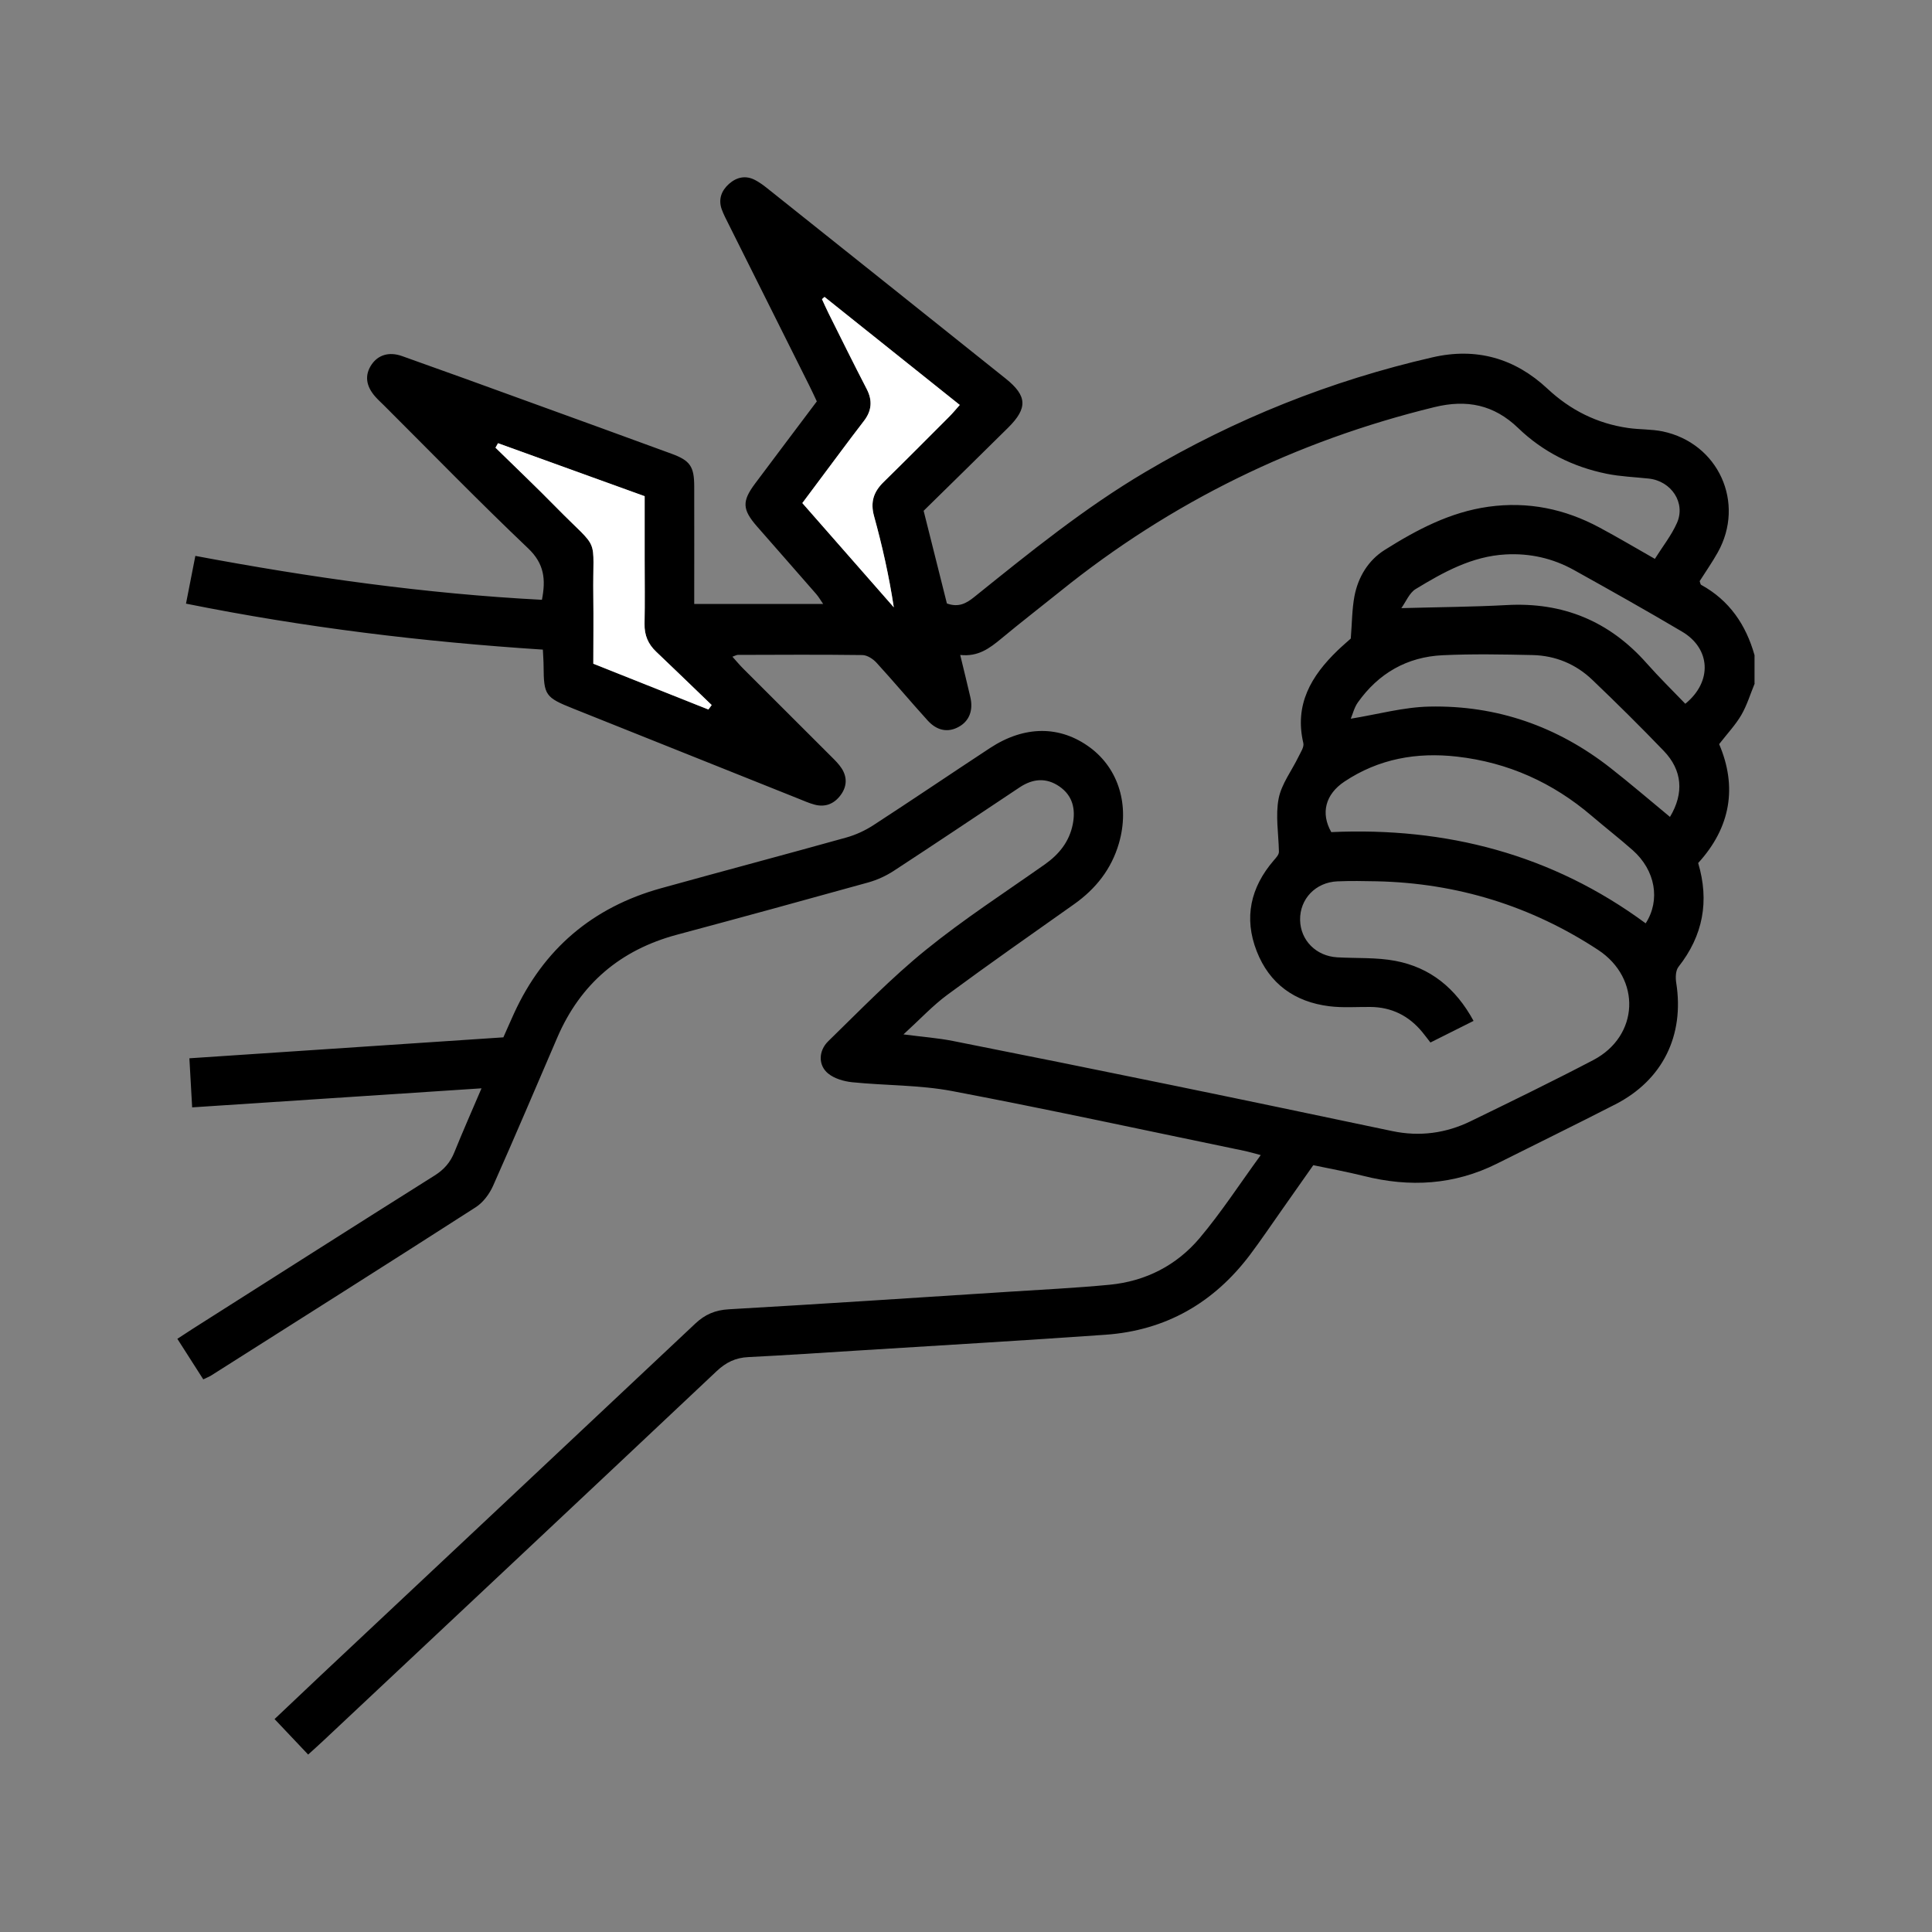 <?xml version="1.0" encoding="UTF-8"?>
<svg xmlns="http://www.w3.org/2000/svg" width="70" height="70" viewBox="0 0 70 70" fill="none">
  <rect x="0" y="0" width="70" height="70" fill="#808080" stroke="none"/>
  <path d="M63.576 24.764C63.418 25.145 63.298 25.549 63.093 25.903C62.886 26.259 62.595 26.567 62.288 26.961C62.944 28.495 62.718 29.967 61.528 31.269C61.939 32.651 61.706 33.899 60.815 35.03C60.709 35.165 60.703 35.422 60.733 35.611C61.034 37.517 60.242 39.134 58.528 40.012C57.106 40.742 55.671 41.442 54.244 42.158C52.691 42.935 51.076 43.028 49.409 42.607C48.821 42.46 48.223 42.352 47.583 42.217C47.208 42.752 46.84 43.277 46.469 43.802C46.074 44.36 45.693 44.929 45.281 45.476C43.971 47.207 42.236 48.205 40.057 48.36C37.075 48.571 34.091 48.744 31.106 48.931C29.776 49.014 28.447 49.104 27.115 49.17C26.653 49.191 26.302 49.361 25.963 49.682C21.214 54.158 16.453 58.621 11.697 63.086C11.533 63.241 11.364 63.39 11.165 63.571C10.75 63.132 10.363 62.722 9.948 62.285C10.531 61.734 11.079 61.212 11.631 60.693C16.152 56.448 20.676 52.205 25.193 47.955C25.546 47.623 25.915 47.466 26.407 47.438C29.773 47.245 33.136 47.022 36.499 46.806C37.733 46.726 38.971 46.667 40.201 46.549C41.507 46.424 42.631 45.847 43.466 44.857C44.246 43.931 44.91 42.907 45.679 41.851C45.438 41.788 45.282 41.74 45.125 41.706C41.587 40.975 38.056 40.207 34.507 39.533C33.319 39.307 32.083 39.334 30.873 39.211C30.572 39.179 30.229 39.08 30.002 38.893C29.645 38.599 29.647 38.078 30.012 37.722C31.168 36.597 32.294 35.43 33.546 34.416C34.918 33.303 36.409 32.338 37.855 31.319C38.377 30.951 38.746 30.489 38.869 29.861C38.975 29.32 38.869 28.831 38.387 28.497C37.906 28.165 37.422 28.211 36.947 28.525C35.426 29.537 33.911 30.555 32.382 31.553C32.101 31.736 31.78 31.883 31.457 31.973C29.148 32.615 26.838 33.247 24.525 33.867C22.478 34.416 21.029 35.647 20.193 37.589C19.42 39.384 18.658 41.183 17.863 42.969C17.731 43.263 17.504 43.569 17.237 43.74C14.053 45.786 10.851 47.808 7.656 49.834C7.58 49.881 7.492 49.915 7.365 49.977C7.052 49.486 6.749 49.013 6.426 48.508C6.631 48.374 6.803 48.259 6.978 48.148C9.901 46.293 12.819 44.432 15.75 42.589C16.091 42.374 16.316 42.114 16.463 41.748C16.761 41.01 17.081 40.285 17.446 39.432C13.922 39.664 10.483 39.891 6.962 40.122C6.928 39.527 6.898 38.971 6.862 38.344C10.686 38.09 14.456 37.837 18.238 37.585C18.377 37.273 18.497 36.996 18.622 36.722C19.691 34.384 21.471 32.871 23.949 32.183C26.184 31.563 28.427 30.969 30.66 30.346C31.001 30.251 31.337 30.096 31.634 29.905C33.054 28.983 34.455 28.032 35.871 27.102C37.117 26.283 38.407 26.281 39.491 27.082C40.534 27.853 40.938 29.189 40.54 30.557C40.269 31.488 39.705 32.203 38.915 32.762C37.378 33.849 35.833 34.929 34.318 36.048C33.788 36.44 33.335 36.931 32.735 37.478C33.429 37.569 33.983 37.609 34.525 37.716C37.155 38.237 39.784 38.768 42.41 39.307C45.093 39.857 47.773 40.42 50.452 40.983C51.441 41.189 52.39 41.06 53.287 40.623C54.774 39.899 56.263 39.175 57.728 38.408C59.391 37.537 59.477 35.45 57.898 34.414C55.47 32.822 52.792 31.996 49.886 31.931C49.409 31.921 48.933 31.913 48.456 31.933C47.665 31.967 47.091 32.573 47.105 33.334C47.119 34.07 47.685 34.643 48.454 34.686C49.156 34.726 49.874 34.684 50.557 34.814C51.822 35.054 52.746 35.804 53.39 36.989C52.852 37.259 52.352 37.509 51.827 37.772C51.714 37.627 51.626 37.509 51.532 37.394C51.044 36.802 50.42 36.489 49.647 36.484C49.152 36.48 48.65 36.519 48.161 36.458C46.909 36.301 45.994 35.647 45.532 34.462C45.061 33.253 45.31 32.151 46.15 31.175C46.247 31.062 46.353 30.955 46.337 30.831C46.323 30.197 46.21 29.543 46.327 28.935C46.431 28.402 46.802 27.925 47.047 27.418C47.123 27.259 47.256 27.068 47.222 26.923C46.893 25.525 47.509 24.489 48.46 23.571C48.638 23.4 48.825 23.241 48.941 23.136C48.987 22.571 48.985 22.078 49.074 21.601C49.208 20.905 49.575 20.3 50.171 19.925C51.331 19.195 52.535 18.555 53.931 18.36C55.362 18.161 56.696 18.438 57.954 19.114C58.606 19.463 59.243 19.841 59.959 20.249C60.236 19.805 60.557 19.404 60.759 18.948C61.084 18.219 60.557 17.43 59.74 17.34C59.23 17.285 58.711 17.267 58.211 17.165C56.991 16.917 55.904 16.374 55.009 15.511C54.128 14.662 53.145 14.463 51.967 14.752C46.951 15.978 42.43 18.187 38.413 21.426C37.701 21.998 36.977 22.557 36.276 23.14C35.859 23.485 35.442 23.803 34.79 23.73C34.922 24.277 35.044 24.766 35.157 25.257C35.269 25.74 35.117 26.124 34.742 26.332C34.358 26.547 33.959 26.487 33.612 26.106C32.986 25.416 32.388 24.7 31.758 24.012C31.633 23.875 31.421 23.736 31.246 23.734C29.741 23.714 28.235 23.724 26.732 23.728C26.684 23.728 26.637 23.76 26.537 23.794C26.684 23.957 26.8 24.098 26.93 24.227C27.992 25.291 29.059 26.35 30.119 27.412C30.253 27.545 30.392 27.682 30.494 27.839C30.7 28.159 30.688 28.493 30.464 28.8C30.231 29.12 29.908 29.259 29.513 29.153C29.312 29.1 29.119 29.012 28.925 28.935C26.206 27.849 23.489 26.76 20.77 25.674C19.757 25.269 19.703 25.193 19.695 24.137C19.695 23.953 19.679 23.768 19.669 23.537C15.327 23.255 11.049 22.738 6.739 21.871C6.852 21.293 6.958 20.748 7.078 20.141C11.256 20.925 15.411 21.513 19.635 21.732C19.779 20.996 19.723 20.426 19.135 19.867C17.357 18.177 15.644 16.416 13.908 14.684C13.8 14.577 13.686 14.475 13.587 14.36C13.252 13.974 13.212 13.585 13.459 13.215C13.696 12.861 14.093 12.734 14.566 12.901C16.107 13.447 17.644 14.006 19.181 14.565C20.897 15.187 22.612 15.809 24.326 16.438C25.006 16.686 25.151 16.901 25.153 17.62C25.157 19.026 25.153 20.43 25.153 21.883H29.824C29.733 21.75 29.663 21.627 29.571 21.521C28.86 20.704 28.142 19.891 27.428 19.074C26.892 18.459 26.878 18.163 27.358 17.521C28.096 16.533 28.84 15.549 29.595 14.543C29.497 14.338 29.414 14.149 29.32 13.966C28.345 12.014 27.366 10.062 26.391 8.107C26.306 7.938 26.218 7.769 26.152 7.591C26.019 7.227 26.136 6.911 26.411 6.664C26.689 6.418 27.017 6.342 27.362 6.525C27.512 6.604 27.653 6.706 27.785 6.811C30.672 9.111 33.556 11.414 36.439 13.718C37.218 14.342 37.242 14.786 36.527 15.495C35.514 16.499 34.495 17.495 33.465 18.507C33.756 19.664 34.035 20.78 34.308 21.865C34.729 22.016 35.006 21.865 35.291 21.637C37.292 20.028 39.284 18.408 41.507 17.096C44.758 15.175 48.221 13.791 51.901 12.947C53.488 12.581 54.884 12.978 56.066 14.082C56.899 14.861 57.866 15.346 58.992 15.507C59.405 15.567 59.832 15.547 60.238 15.63C62.264 16.054 63.245 18.221 62.236 20.018C62.033 20.38 61.793 20.722 61.582 21.056C61.606 21.123 61.61 21.175 61.634 21.189C62.66 21.752 63.259 22.637 63.57 23.738V24.764H63.576ZM59.626 33.454C60.167 32.615 59.981 31.535 59.156 30.804C58.671 30.376 58.161 29.98 57.671 29.561C56.261 28.356 54.642 27.625 52.794 27.414C51.329 27.247 49.952 27.491 48.709 28.32C48.02 28.78 47.844 29.466 48.235 30.149C52.394 29.961 56.233 30.951 59.628 33.456L59.626 33.454ZM60.508 29.595C61.022 28.738 60.954 27.907 60.282 27.207C59.439 26.33 58.574 25.474 57.694 24.633C57.096 24.06 56.357 23.754 55.529 23.734C54.445 23.71 53.356 23.69 52.274 23.74C50.982 23.799 49.947 24.394 49.198 25.45C49.068 25.633 49.014 25.867 48.941 26.04C49.932 25.879 50.861 25.619 51.794 25.601C54.234 25.549 56.433 26.32 58.356 27.829C59.072 28.39 59.764 28.985 60.505 29.597L60.508 29.595ZM29.874 10.758C29.844 10.785 29.812 10.813 29.782 10.839C29.86 11.008 29.936 11.179 30.018 11.344C30.476 12.261 30.931 13.181 31.401 14.092C31.621 14.513 31.585 14.887 31.298 15.257C31.007 15.632 30.724 16.014 30.438 16.394C29.986 16.998 29.535 17.603 29.071 18.227C30.197 19.511 31.29 20.758 32.384 22.004C32.211 20.863 31.965 19.774 31.668 18.698C31.529 18.191 31.654 17.817 32.013 17.467C32.815 16.682 33.606 15.885 34.398 15.092C34.525 14.964 34.639 14.825 34.774 14.672C33.11 13.342 31.493 12.05 29.874 10.758ZM25.666 25.706L25.783 25.545C25.116 24.901 24.45 24.253 23.776 23.617C23.481 23.338 23.343 23.014 23.351 22.605C23.367 21.827 23.355 21.048 23.355 20.271C23.355 19.515 23.355 18.758 23.355 17.978C21.557 17.328 19.801 16.694 18.042 16.058C18.012 16.111 17.98 16.167 17.951 16.221C18.68 16.937 19.424 17.642 20.14 18.372C21.784 20.048 21.463 19.312 21.495 21.615C21.507 22.426 21.495 23.239 21.495 24.048C22.921 24.617 24.292 25.161 25.662 25.706H25.666ZM50.773 22.034C52.124 21.996 53.356 21.99 54.587 21.923C56.628 21.809 58.311 22.505 59.662 24.032C60.113 24.541 60.599 25.018 61.062 25.499C62.054 24.69 61.977 23.495 60.944 22.885C59.652 22.12 58.34 21.384 57.029 20.654C56.265 20.229 55.436 20.04 54.557 20.088C53.335 20.153 52.3 20.73 51.293 21.342C51.064 21.481 50.942 21.799 50.773 22.034Z" fill="black"></path>
  <path d="M29.874 10.758C31.491 12.05 33.109 13.342 34.774 14.672C34.638 14.825 34.525 14.964 34.397 15.092C33.604 15.887 32.814 16.682 32.013 17.467C31.654 17.819 31.528 18.191 31.668 18.698C31.965 19.774 32.21 20.861 32.384 22.004C31.289 20.758 30.197 19.511 29.07 18.227C29.537 17.603 29.987 16.996 30.438 16.394C30.723 16.014 31.006 15.632 31.297 15.257C31.584 14.887 31.62 14.513 31.401 14.092C30.928 13.181 30.476 12.263 30.017 11.344C29.933 11.177 29.86 11.008 29.782 10.839C29.812 10.811 29.844 10.783 29.874 10.758Z" fill="white"></path>
  <path d="M25.664 25.706C24.295 25.161 22.923 24.614 21.498 24.048C21.498 23.239 21.508 22.425 21.498 21.614C21.466 19.312 21.787 20.048 20.142 18.372C19.426 17.642 18.683 16.936 17.953 16.221C17.983 16.167 18.015 16.111 18.045 16.058C19.803 16.694 21.559 17.328 23.358 17.978C23.358 18.758 23.358 19.515 23.358 20.27C23.358 21.05 23.37 21.827 23.354 22.604C23.346 23.014 23.483 23.338 23.778 23.616C24.452 24.255 25.116 24.903 25.786 25.545L25.668 25.706H25.664Z" fill="white"></path>
</svg>
